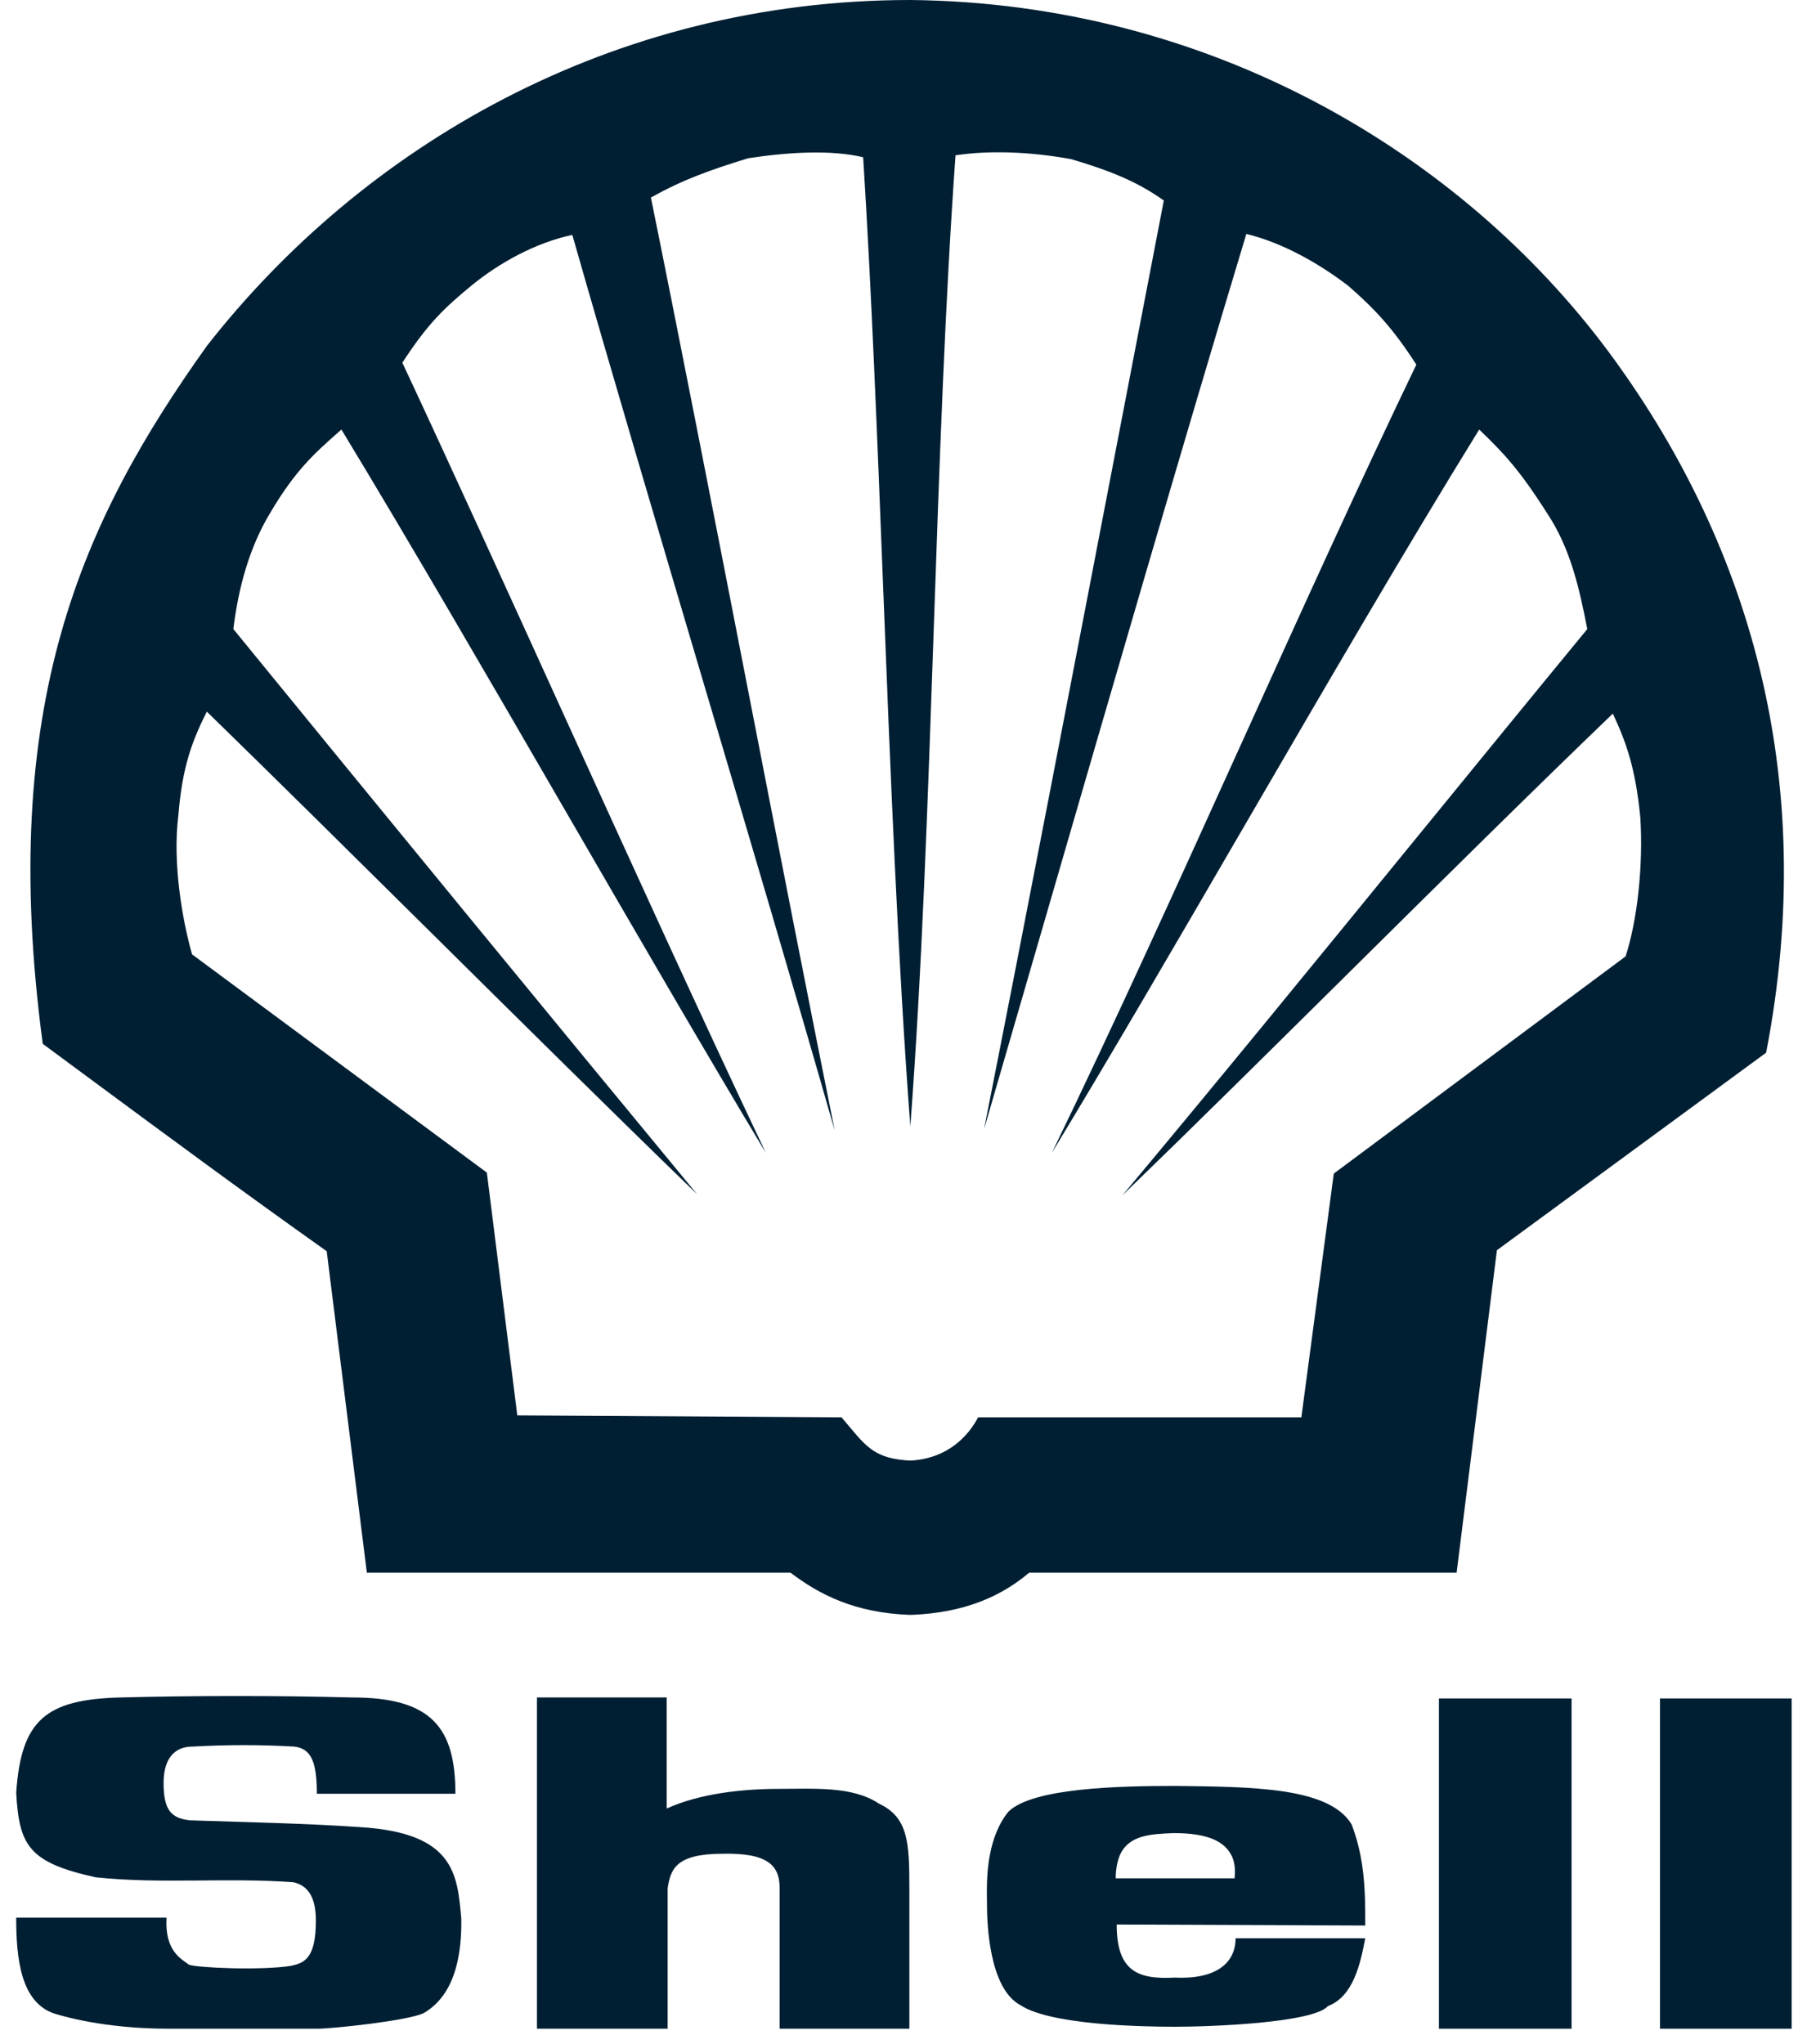 <?xml version="1.0" encoding="UTF-8"?> <svg xmlns="http://www.w3.org/2000/svg" width="88" height="100" viewBox="0 0 88 100" fill="none"><path fill-rule="evenodd" clip-rule="evenodd" d="M15.99 61.217L17.961 76.99V76.942H38.688C40.082 78 41.813 78.914 44.554 79.01C47.343 78.914 49.123 78 50.373 76.942H71.292L73.263 61.169L86.44 51.503C89.085 37.846 85.478 26.305 78.697 17.168C71.484 7.502 59.221 0.144 44.554 0C29.887 0 17.721 7.213 10.123 16.927C4.016 25.487 -0.12 34.48 2.092 51.07C2.951 51.704 3.785 52.32 4.605 52.926C8.331 55.679 11.773 58.222 15.99 61.217ZM43.222 28.677C43.579 37.745 43.941 46.952 44.554 55.11C45.12 47.626 45.409 39.236 45.698 30.841C45.974 22.836 46.249 14.828 46.766 7.598C48.353 7.358 50.373 7.406 52.44 7.79C54.22 8.319 55.614 8.848 56.961 9.81C56.234 13.571 55.459 17.601 54.661 21.753C52.498 32.998 50.162 45.139 48.16 55.254C49.082 52.092 50.06 48.722 51.069 45.243C54.328 34.016 57.916 21.651 61 11.445C62.779 11.878 64.559 12.888 66.001 13.994C67.204 15.052 68.117 15.966 69.32 17.841C66.611 23.467 63.701 29.884 60.774 36.342C57.62 43.297 54.446 50.299 51.479 56.408C54.389 51.609 57.603 46.083 60.855 40.492C64.805 33.703 68.811 26.817 72.397 21.015C73.599 22.169 74.369 22.986 75.715 25.102C76.87 26.834 77.302 28.805 77.687 30.777C75.055 33.974 72.255 37.404 69.41 40.889C64.509 46.893 59.475 53.06 54.941 58.476C58.409 55.121 62.266 51.302 66.149 47.459C70.558 43.094 74.999 38.697 78.937 34.913C79.562 36.259 80.043 37.509 80.284 40.01C80.428 42.366 80.139 45.011 79.562 46.791L65.28 57.418L63.693 69.344H47.872C47.391 70.258 46.381 71.364 44.554 71.46C42.888 71.375 42.436 70.834 41.548 69.771C41.436 69.637 41.317 69.495 41.188 69.344L25.318 69.248L23.828 57.37L9.401 46.694C8.92 45.011 8.439 42.222 8.728 39.914C8.92 37.509 9.401 36.259 10.122 34.816C13.51 38.116 17.27 41.838 21.061 45.591C25.558 50.044 30.1 54.54 34.119 58.428C27.002 49.82 18.49 39.433 11.421 30.777C11.661 28.805 12.19 26.785 13.248 25.054C14.46 23.004 15.4 22.173 16.595 21.117C16.633 21.084 16.672 21.049 16.71 21.015C20.109 26.62 23.909 33.175 27.686 39.691C31.072 45.531 34.439 51.34 37.485 56.408C34.358 49.832 30.885 42.199 27.461 34.676C24.776 28.776 22.123 22.945 19.692 17.745C20.942 15.821 21.76 15.052 23.106 13.946C24.405 12.888 26.184 11.878 28.011 11.493C29.935 18.226 32.183 25.812 34.431 33.398C36.679 40.984 38.928 48.57 40.851 55.302C39.526 48.721 38.07 41.25 36.603 33.719C34.982 25.401 33.347 17.01 31.858 9.666C33.397 8.8 34.744 8.319 36.619 7.742C38.495 7.454 40.659 7.31 42.246 7.694C42.653 14.188 42.936 21.387 43.222 28.677Z" fill="#001F33"></path><path d="M0.793 93.821H8.151C8.054 95.456 8.872 95.84 9.257 96.129C9.689 96.273 12.767 96.417 14.258 96.177C14.883 96.033 15.46 95.84 15.46 93.965C15.46 93.147 15.268 92.282 14.354 92.089C11.084 91.849 7.91 92.186 4.688 91.849C1.418 91.128 0.937 90.31 0.793 87.713C1.033 84.155 2.236 83.145 5.89 83.049C9.689 82.953 13.488 82.953 17.239 83.049C21.134 83.049 22.289 84.539 22.289 87.761H15.508C15.508 86.174 15.22 85.549 14.402 85.453C12.767 85.357 11.132 85.357 9.401 85.453C8.776 85.453 8.006 85.79 8.006 87.232C8.006 88.579 8.391 88.964 9.305 89.06C12.094 89.156 14.931 89.204 17.672 89.396C22.241 89.685 22.385 91.705 22.577 93.869C22.625 96.898 21.567 98.004 20.75 98.485C19.98 98.87 16.23 99.255 15.556 99.255H8.199C6.564 99.255 4.496 99.062 2.717 98.533C0.985 98.004 0.793 95.744 0.793 93.821Z" fill="#001F33"></path><path d="M76.918 83.098H70.426V99.255H76.918V83.098Z" fill="#001F33"></path><path d="M87.69 83.098H81.246V99.255H87.69V83.098Z" fill="#001F33"></path><path d="M66.58 90.743C66.484 90.262 66.339 89.733 66.147 89.252C65.041 87.425 61.242 87.425 57.539 87.377C54.75 87.377 50.566 87.473 49.364 88.627C48.883 89.204 48.595 89.974 48.45 90.743C48.258 91.705 48.306 92.715 48.306 93.196C48.306 94.061 48.402 97.283 49.941 98.101C51.384 99.062 55.76 99.159 57.491 99.159C59.318 99.159 64.272 98.966 64.993 98.149C66.243 97.668 66.58 96.081 66.82 94.831H60.473C60.473 96.081 59.463 96.85 57.491 96.754C55.712 96.85 54.654 96.466 54.654 94.157L66.82 94.206C66.82 93.1 66.82 91.945 66.58 90.743ZM60.425 91.897H54.606C54.606 91.416 54.702 91.032 54.798 90.791C55.231 89.781 56.289 89.733 57.443 89.685C59.174 89.685 59.944 90.118 60.28 90.791C60.425 91.08 60.473 91.465 60.425 91.897Z" fill="#001F33"></path><path d="M26.329 99.255H32.677V92.378C32.821 91.464 33.062 90.695 35.37 90.695C37.582 90.647 38.159 91.272 38.159 92.378V99.255H44.507V92.378C44.507 90.166 44.459 88.916 43.016 88.242C41.718 87.377 39.842 87.521 38.111 87.521C36.284 87.521 34.216 87.761 32.629 88.483V83.049H26.281V99.255H26.329Z" fill="#001F33"></path></svg> 